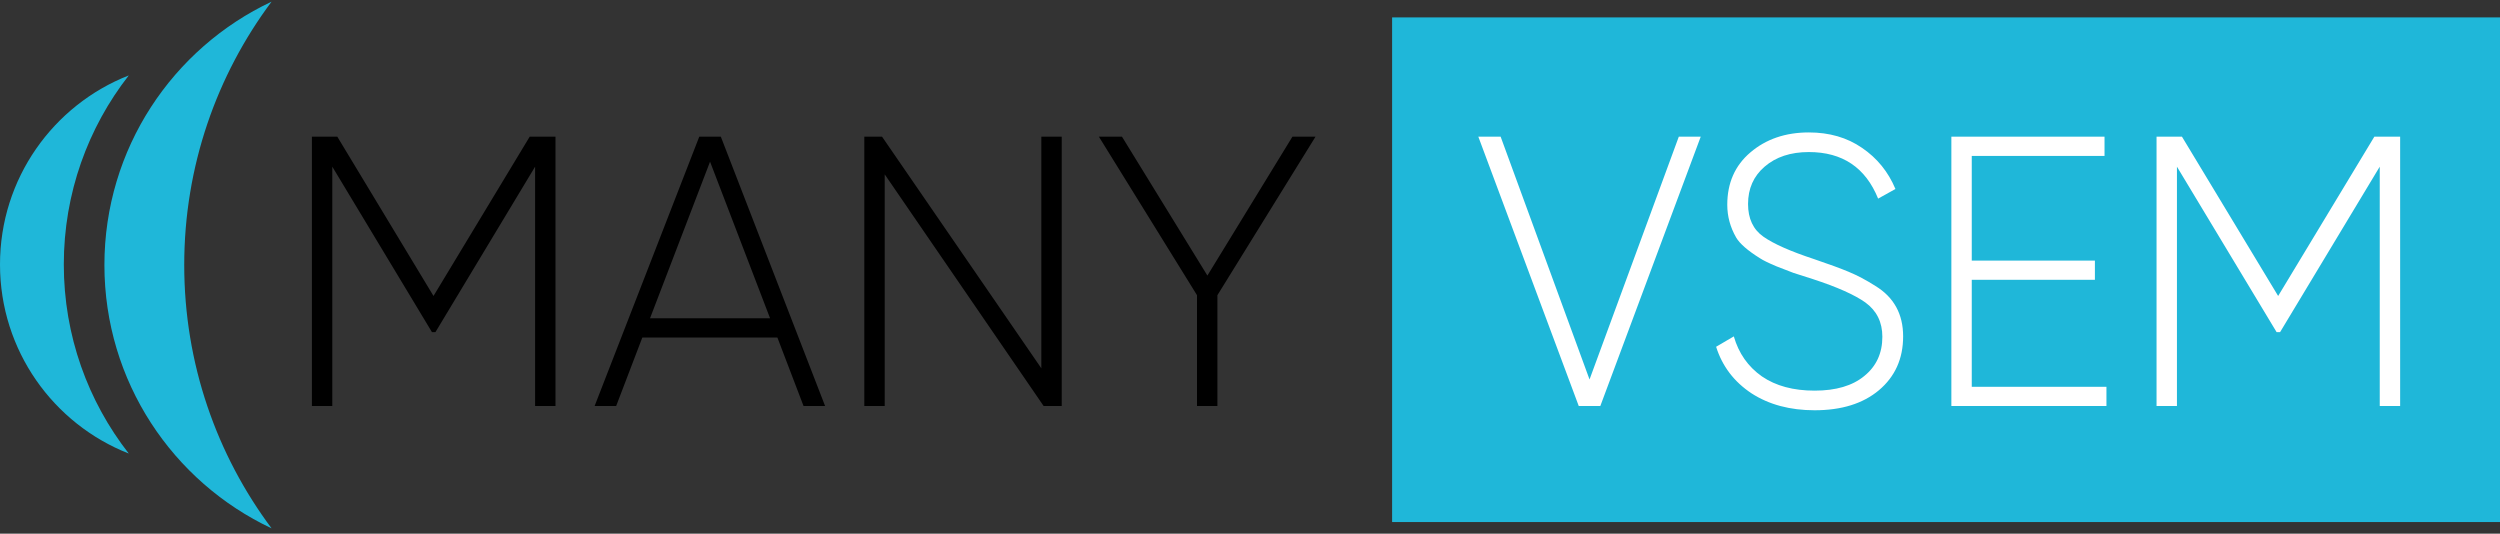 <svg width="431" height="92" viewBox="0 0 431 92" fill="none" xmlns="http://www.w3.org/2000/svg">
<rect x="0" y="0" width="431" height="92" fill="#333333" stroke="none"/>
<path d="M91.322 23.56H95.766V70H92.25V28.735L75.068 57.262H74.471L57.288 28.735V70H53.772V23.56H58.15L74.736 51.026L91.322 23.56ZM142.249 70H138.533L134.022 58.191H110.736L106.225 70H102.51L120.555 23.56H124.27L142.249 70ZM122.412 27.873L112.063 54.874H132.762L122.412 27.873ZM179.527 63.498V23.56H183.043V70H179.925L152.525 30.062V70H149.009V23.56H152.061L179.527 63.498ZM222.817 23.56H226.797L209.88 50.893V70H206.364V50.893L189.446 23.56H193.427L208.155 47.51L222.817 23.56Z" fill="black"/>
<rect x="240" y="3" width="191" height="87" fill="#1FB7D9"/>
<path d="M275.893 70H272.178L254.862 23.56H258.71L274.035 65.422L289.427 23.56H293.208L275.893 70ZM312.841 70.73C308.596 70.73 304.969 69.757 301.961 67.811C298.954 65.82 296.919 63.145 295.858 59.783L298.91 57.992C299.75 60.911 301.364 63.211 303.753 64.892C306.141 66.528 309.171 67.346 312.841 67.346C316.512 67.346 319.365 66.506 321.4 64.825C323.478 63.145 324.518 60.889 324.518 58.058C324.518 55.537 323.545 53.569 321.599 52.154C319.741 50.827 316.711 49.478 312.51 48.107L309.193 47.046L306.274 45.918C304.903 45.343 303.952 44.878 303.421 44.525C301.298 43.198 299.927 42.004 299.308 40.942C298.29 39.173 297.782 37.293 297.782 35.303C297.782 31.544 299.109 28.536 301.762 26.28C304.46 23.98 307.822 22.831 311.846 22.831C315.385 22.831 318.436 23.715 321.002 25.484C323.611 27.253 325.535 29.62 326.773 32.583L323.788 34.242C321.621 28.89 317.64 26.214 311.846 26.214C308.706 26.214 306.163 27.054 304.217 28.735C302.315 30.372 301.364 32.517 301.364 35.17C301.364 37.691 302.249 39.571 304.018 40.809C305.787 42.048 308.684 43.33 312.709 44.657C315.318 45.542 317.309 46.272 318.68 46.846C320.183 47.466 321.731 48.284 323.324 49.301C326.508 51.247 328.1 54.144 328.1 57.992C328.1 61.84 326.707 64.936 323.921 67.28C321.179 69.58 317.485 70.73 312.841 70.73ZM339.931 48.24V66.683H363.151V70H336.415V23.56H362.82V26.878H339.931V44.923H361.161V48.24H339.931ZM409.339 23.56H413.784V70H410.268V28.735L393.085 57.262H392.488L375.305 28.735V70H371.789V23.56H376.168L392.753 51.026L409.339 23.56Z" fill="white"/>
<path fill-rule="evenodd" clip-rule="evenodd" d="M22.203 13C9.195 18.105 0 30.777 0 45.596C0 60.414 9.195 73.086 22.203 78.191C15.18 69.201 11 57.887 11 45.596C11 33.305 15.18 21.99 22.203 13Z" fill="#1FB7D9"/>
<path fill-rule="evenodd" clip-rule="evenodd" d="M46.819 0.287C29.789 8.302 18 25.618 18 45.687C18 65.757 29.79 83.073 46.822 91.088C37.362 78.423 31.761 62.708 31.761 45.685C31.761 28.664 37.361 12.95 46.819 0.287Z" fill="#1FB7D9"/>
</svg>
